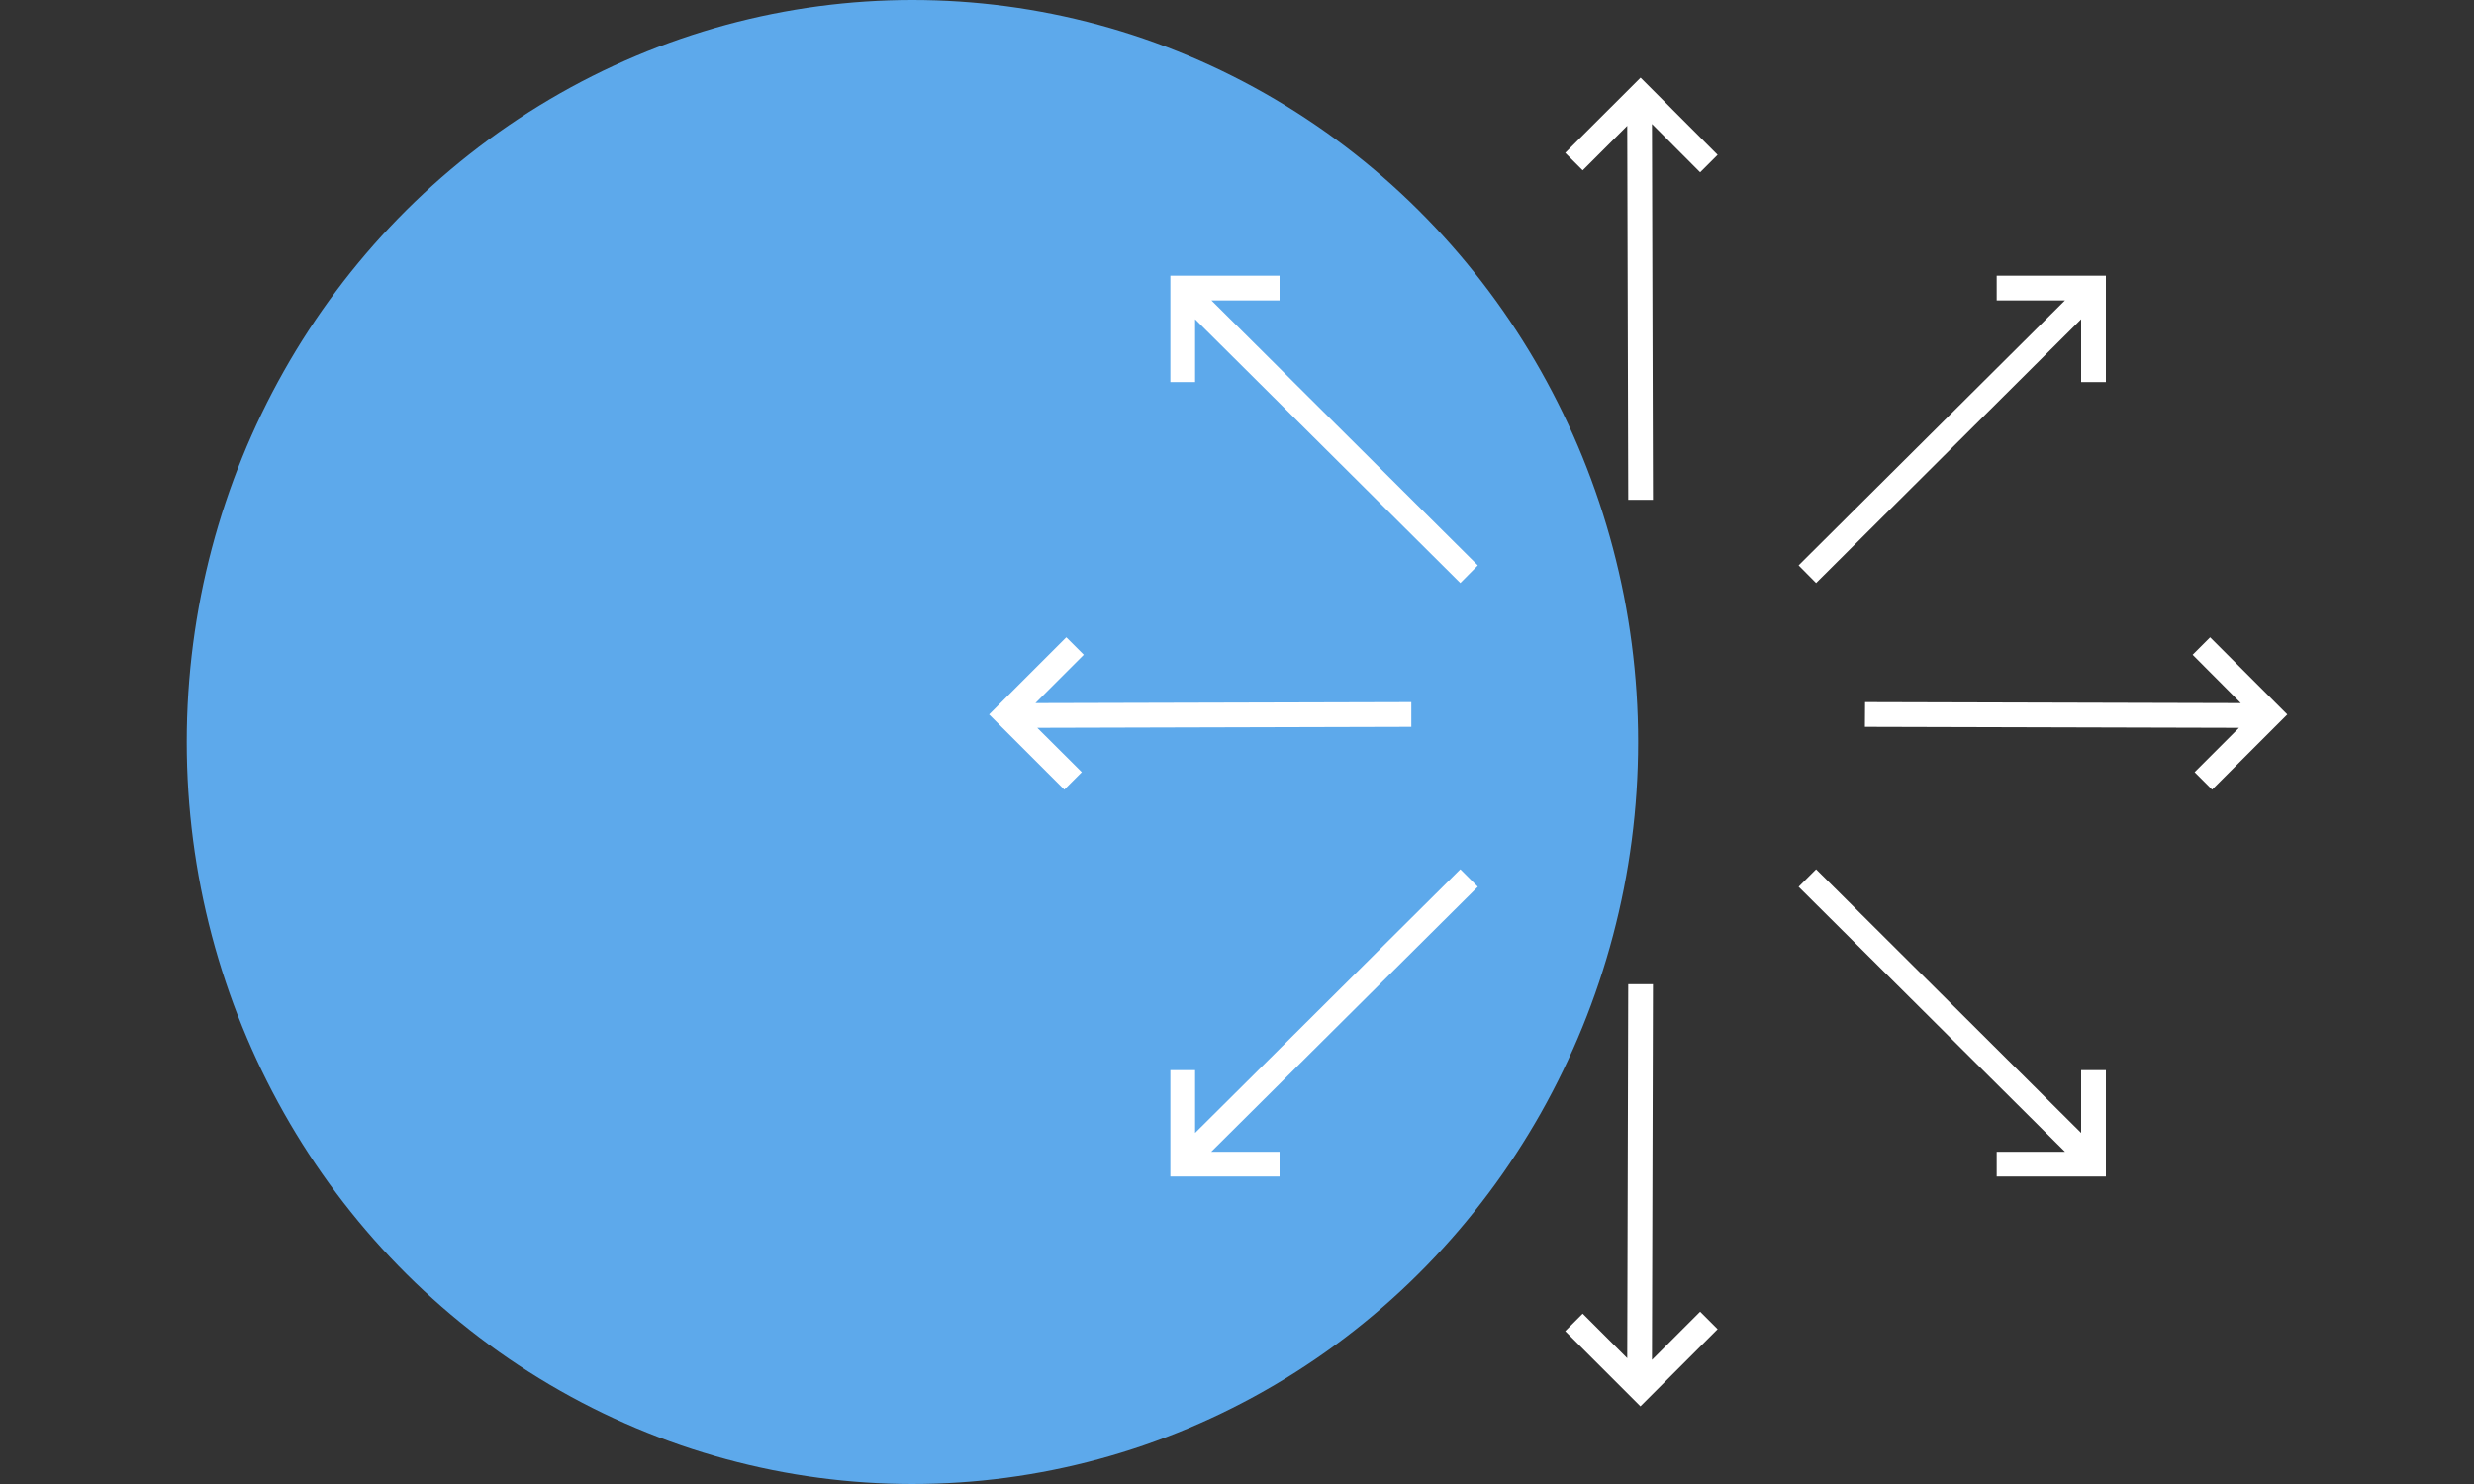 <?xml version="1.0" encoding="UTF-8"?>
<svg xmlns="http://www.w3.org/2000/svg" id="Calque_1" data-name="Calque 1" viewBox="0 0 150 90" width="150px" height="90px">
  <rect x="0" y="0" width="150" height="90" fill="#333333" stroke="none"/>
  <defs>
    <style>
      .cls-1 {
        fill: #5da9eb;
      }

      .cls-1, .cls-2 {
        stroke-width: 0px;
      }

      .cls-2 {
        fill: #fff;
      }
    </style>
  </defs>
  <ellipse id="Ellipse_24" data-name="Ellipse 24" class="cls-1" cx="55.32" cy="45" rx="44" ry="45"></ellipse>
  <g>
    <polygon class="cls-2" points="94.9 9.27 95.96 10.33 98.66 7.63 98.72 30.31 100.22 30.31 100.16 7.52 103.08 10.45 104.14 9.39 99.47 4.71 94.9 9.27"></polygon>
    <polygon class="cls-2" points="100.16 82.47 100.22 59.69 98.72 59.69 98.66 82.37 95.96 79.67 94.9 80.73 99.46 85.29 104.14 80.61 103.08 79.55 100.16 82.47"></polygon>
    <polygon class="cls-2" points="77.58 18.22 77.58 16.72 70.96 16.72 70.96 23.17 72.46 23.17 72.46 19.36 88.54 35.36 89.6 34.29 73.45 18.22 77.58 18.22"></polygon>
    <polygon class="cls-2" points="110.11 35.36 126.18 19.36 126.18 23.17 127.68 23.17 127.68 16.72 121.06 16.72 121.06 18.22 125.2 18.22 109.05 34.29 110.11 35.36"></polygon>
    <polygon class="cls-2" points="88.54 52.72 72.46 68.71 72.46 64.9 70.96 64.9 70.96 71.35 77.58 71.35 77.58 69.85 73.44 69.85 89.6 53.78 88.54 52.72"></polygon>
    <polygon class="cls-2" points="126.18 68.71 110.11 52.72 109.05 53.78 125.2 69.85 121.06 69.85 121.06 71.35 127.68 71.35 127.68 64.9 126.18 64.9 126.18 68.71"></polygon>
    <polygon class="cls-2" points="85.57 44.08 85.57 42.58 62.78 42.64 65.71 39.71 64.65 38.65 59.97 43.33 64.53 47.89 65.59 46.83 62.89 44.14 85.57 44.08"></polygon>
    <polygon class="cls-2" points="134 38.65 132.94 39.71 135.86 42.64 113.08 42.58 113.07 44.08 135.75 44.14 133.06 46.83 134.12 47.89 138.68 43.33 134 38.65"></polygon>
  </g>
</svg>
